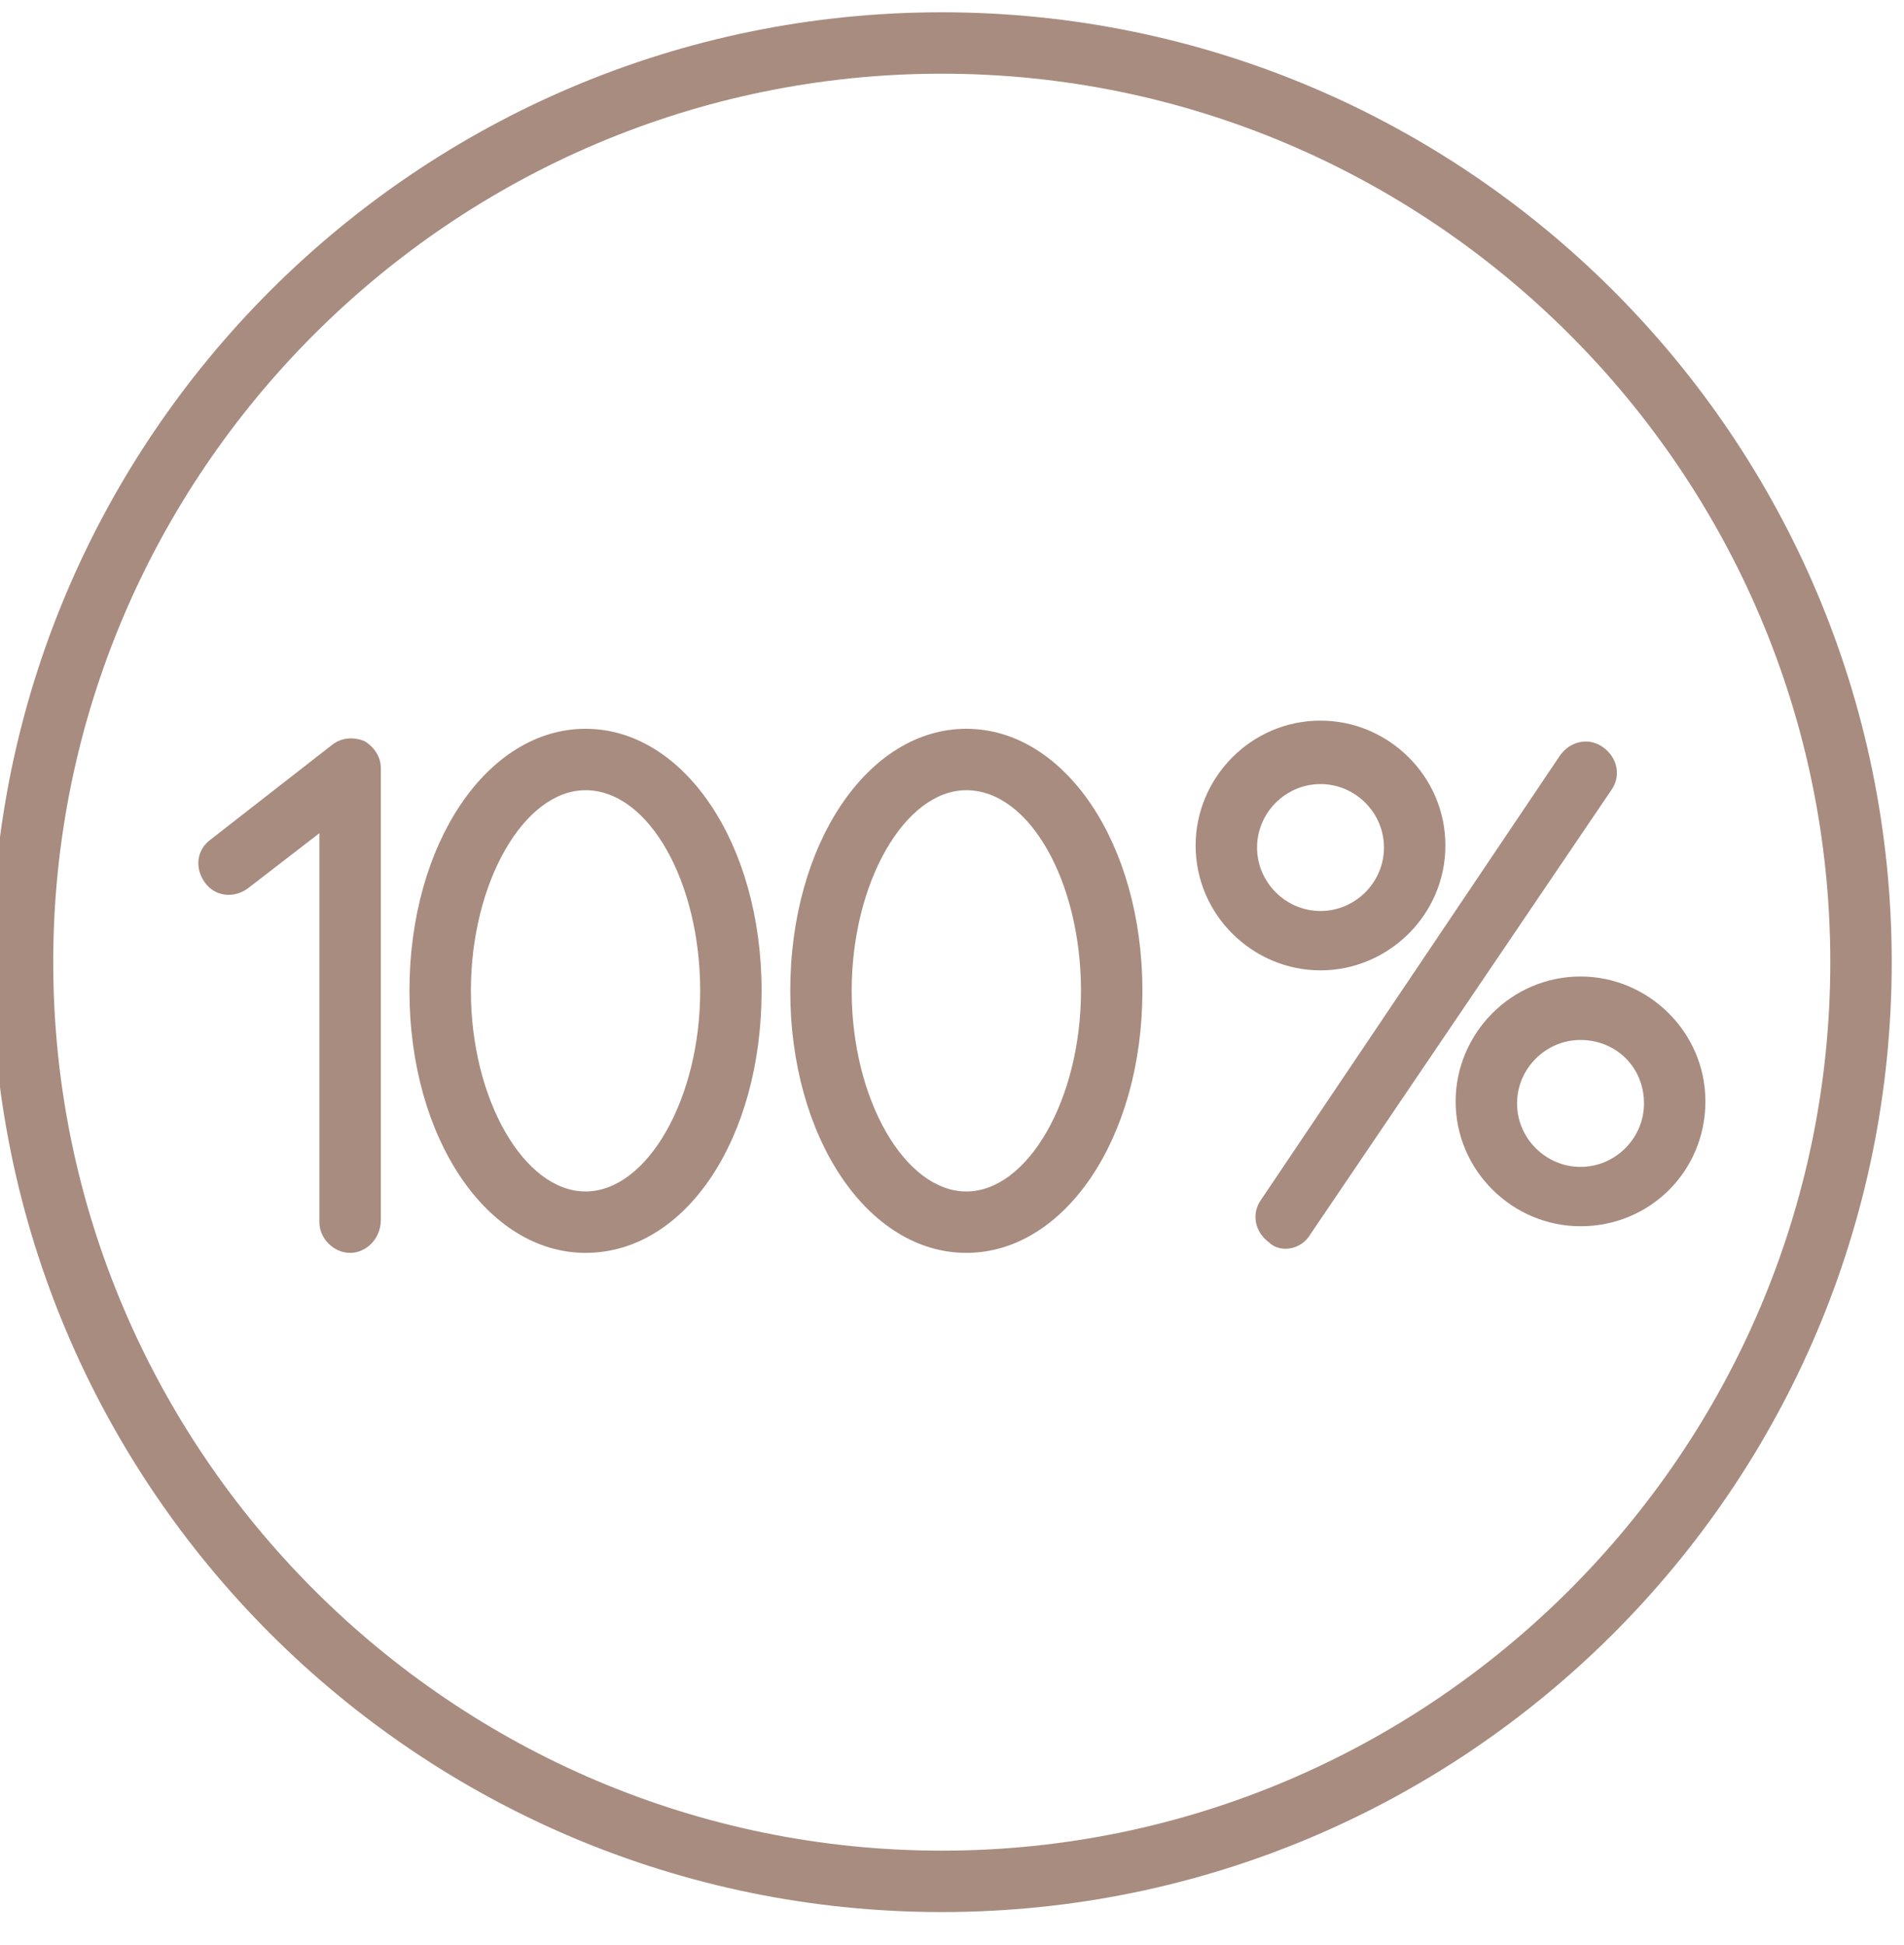 <?xml version="1.0" encoding="UTF-8"?> <svg xmlns="http://www.w3.org/2000/svg" xmlns:xlink="http://www.w3.org/1999/xlink" width="93px" height="95px" viewBox="0 0 93 95"> <!-- Generator: Sketch 60.1 (88133) - https://sketch.com --> <title>2</title> <desc>Created with Sketch.</desc> <g id="2" stroke="none" stroke-width="1" fill="none" fill-rule="evenodd"> <g id="Tilda_Icons_3st_percent" transform="translate(-1, 0)" fill="#A88C80" fill-rule="nonzero"> <path d="M47,93.4 C21.4,93.4 0.6,72.6 0.6,47 C0.6,21.4 21.4,0.6 47,0.6 C72.6,0.6 93.4,21.4 93.4,47 C93.4,72.6 72.6,93.4 47,93.4 Z M47,3.6 C23.1,3.6 3.6,23.1 3.6,47 C3.6,70.9 23.1,90.4 47,90.4 C70.9,90.4 90.4,70.9 90.4,47 C90.4,23.1 70.9,3.6 47,3.6 Z" id="Shape"></path> <path d="M29.6,61.2 C24.8,61.2 21,55.6 21,48.4 C21,41.2 24.8,35.6 29.6,35.6 C34.4,35.6 38.2,41.2 38.2,48.4 C38.2,55.6 34.5,61.2 29.6,61.2 Z M29.6,38.6 C26.6,38.6 24,43.1 24,48.4 C24,53.7 26.6,58.2 29.6,58.2 C32.6,58.2 35.2,53.7 35.2,48.4 C35.2,43.1 32.7,38.6 29.6,38.6 Z" id="Shape"></path> <path d="M48.2,61.2 C43.4,61.2 39.6,55.6 39.6,48.4 C39.6,41.2 43.4,35.6 48.2,35.6 C53,35.6 56.8,41.2 56.8,48.4 C56.8,55.6 53,61.2 48.2,61.2 Z M48.2,38.6 C45.2,38.6 42.6,43.1 42.6,48.4 C42.6,53.7 45.2,58.2 48.2,58.2 C51.2,58.2 53.8,53.7 53.8,48.4 C53.8,43.1 51.3,38.6 48.2,38.6 Z" id="Shape"></path> <path d="M18.1,61.2 C17.3,61.2 16.6,60.5 16.6,59.7 L16.6,40.7 L13.1,43.4 C12.4,43.9 11.5,43.8 11,43.1 C10.5,42.4 10.6,41.5 11.3,41 L17.2,36.4 C17.7,36 18.3,36 18.8,36.2 C19.3,36.5 19.6,37 19.6,37.5 L19.6,59.6 C19.6,60.5 18.9,61.2 18.1,61.2 Z" id="Path"></path> <path d="M63.8,61 C63.5,61 63.2,60.9 63,60.7 C62.3,60.2 62.1,59.3 62.6,58.6 L77.2,36.9 C77.7,36.2 78.6,36 79.3,36.5 C80,37 80.2,37.9 79.7,38.6 L65,60.3 C64.7,60.8 64.2,61 63.8,61 Z" id="Path"></path> <path d="M65.5,47.4 C62.2,47.4 59.4,44.7 59.4,41.3 C59.4,38 62.1,35.2 65.5,35.2 C68.8,35.2 71.6,37.9 71.6,41.3 C71.6,44.7 68.8,47.4 65.5,47.4 Z M65.5,38.3 C63.8,38.3 62.4,39.7 62.4,41.4 C62.4,43.1 63.8,44.5 65.5,44.5 C67.2,44.5 68.6,43.1 68.6,41.4 C68.6,39.7 67.2,38.3 65.5,38.3 Z" id="Shape"></path> <path d="M78.2,59.9 C74.9,59.9 72.1,57.2 72.1,53.8 C72.1,50.5 74.8,47.7 78.2,47.7 C81.5,47.7 84.3,50.4 84.3,53.8 C84.3,57.2 81.6,59.9 78.2,59.9 Z M78.2,50.8 C76.5,50.8 75.1,52.2 75.1,53.9 C75.1,55.6 76.5,57 78.2,57 C79.9,57 81.3,55.6 81.3,53.9 C81.3,52.1 79.9,50.8 78.2,50.8 Z" id="Shape"></path> </g> </g> </svg> 